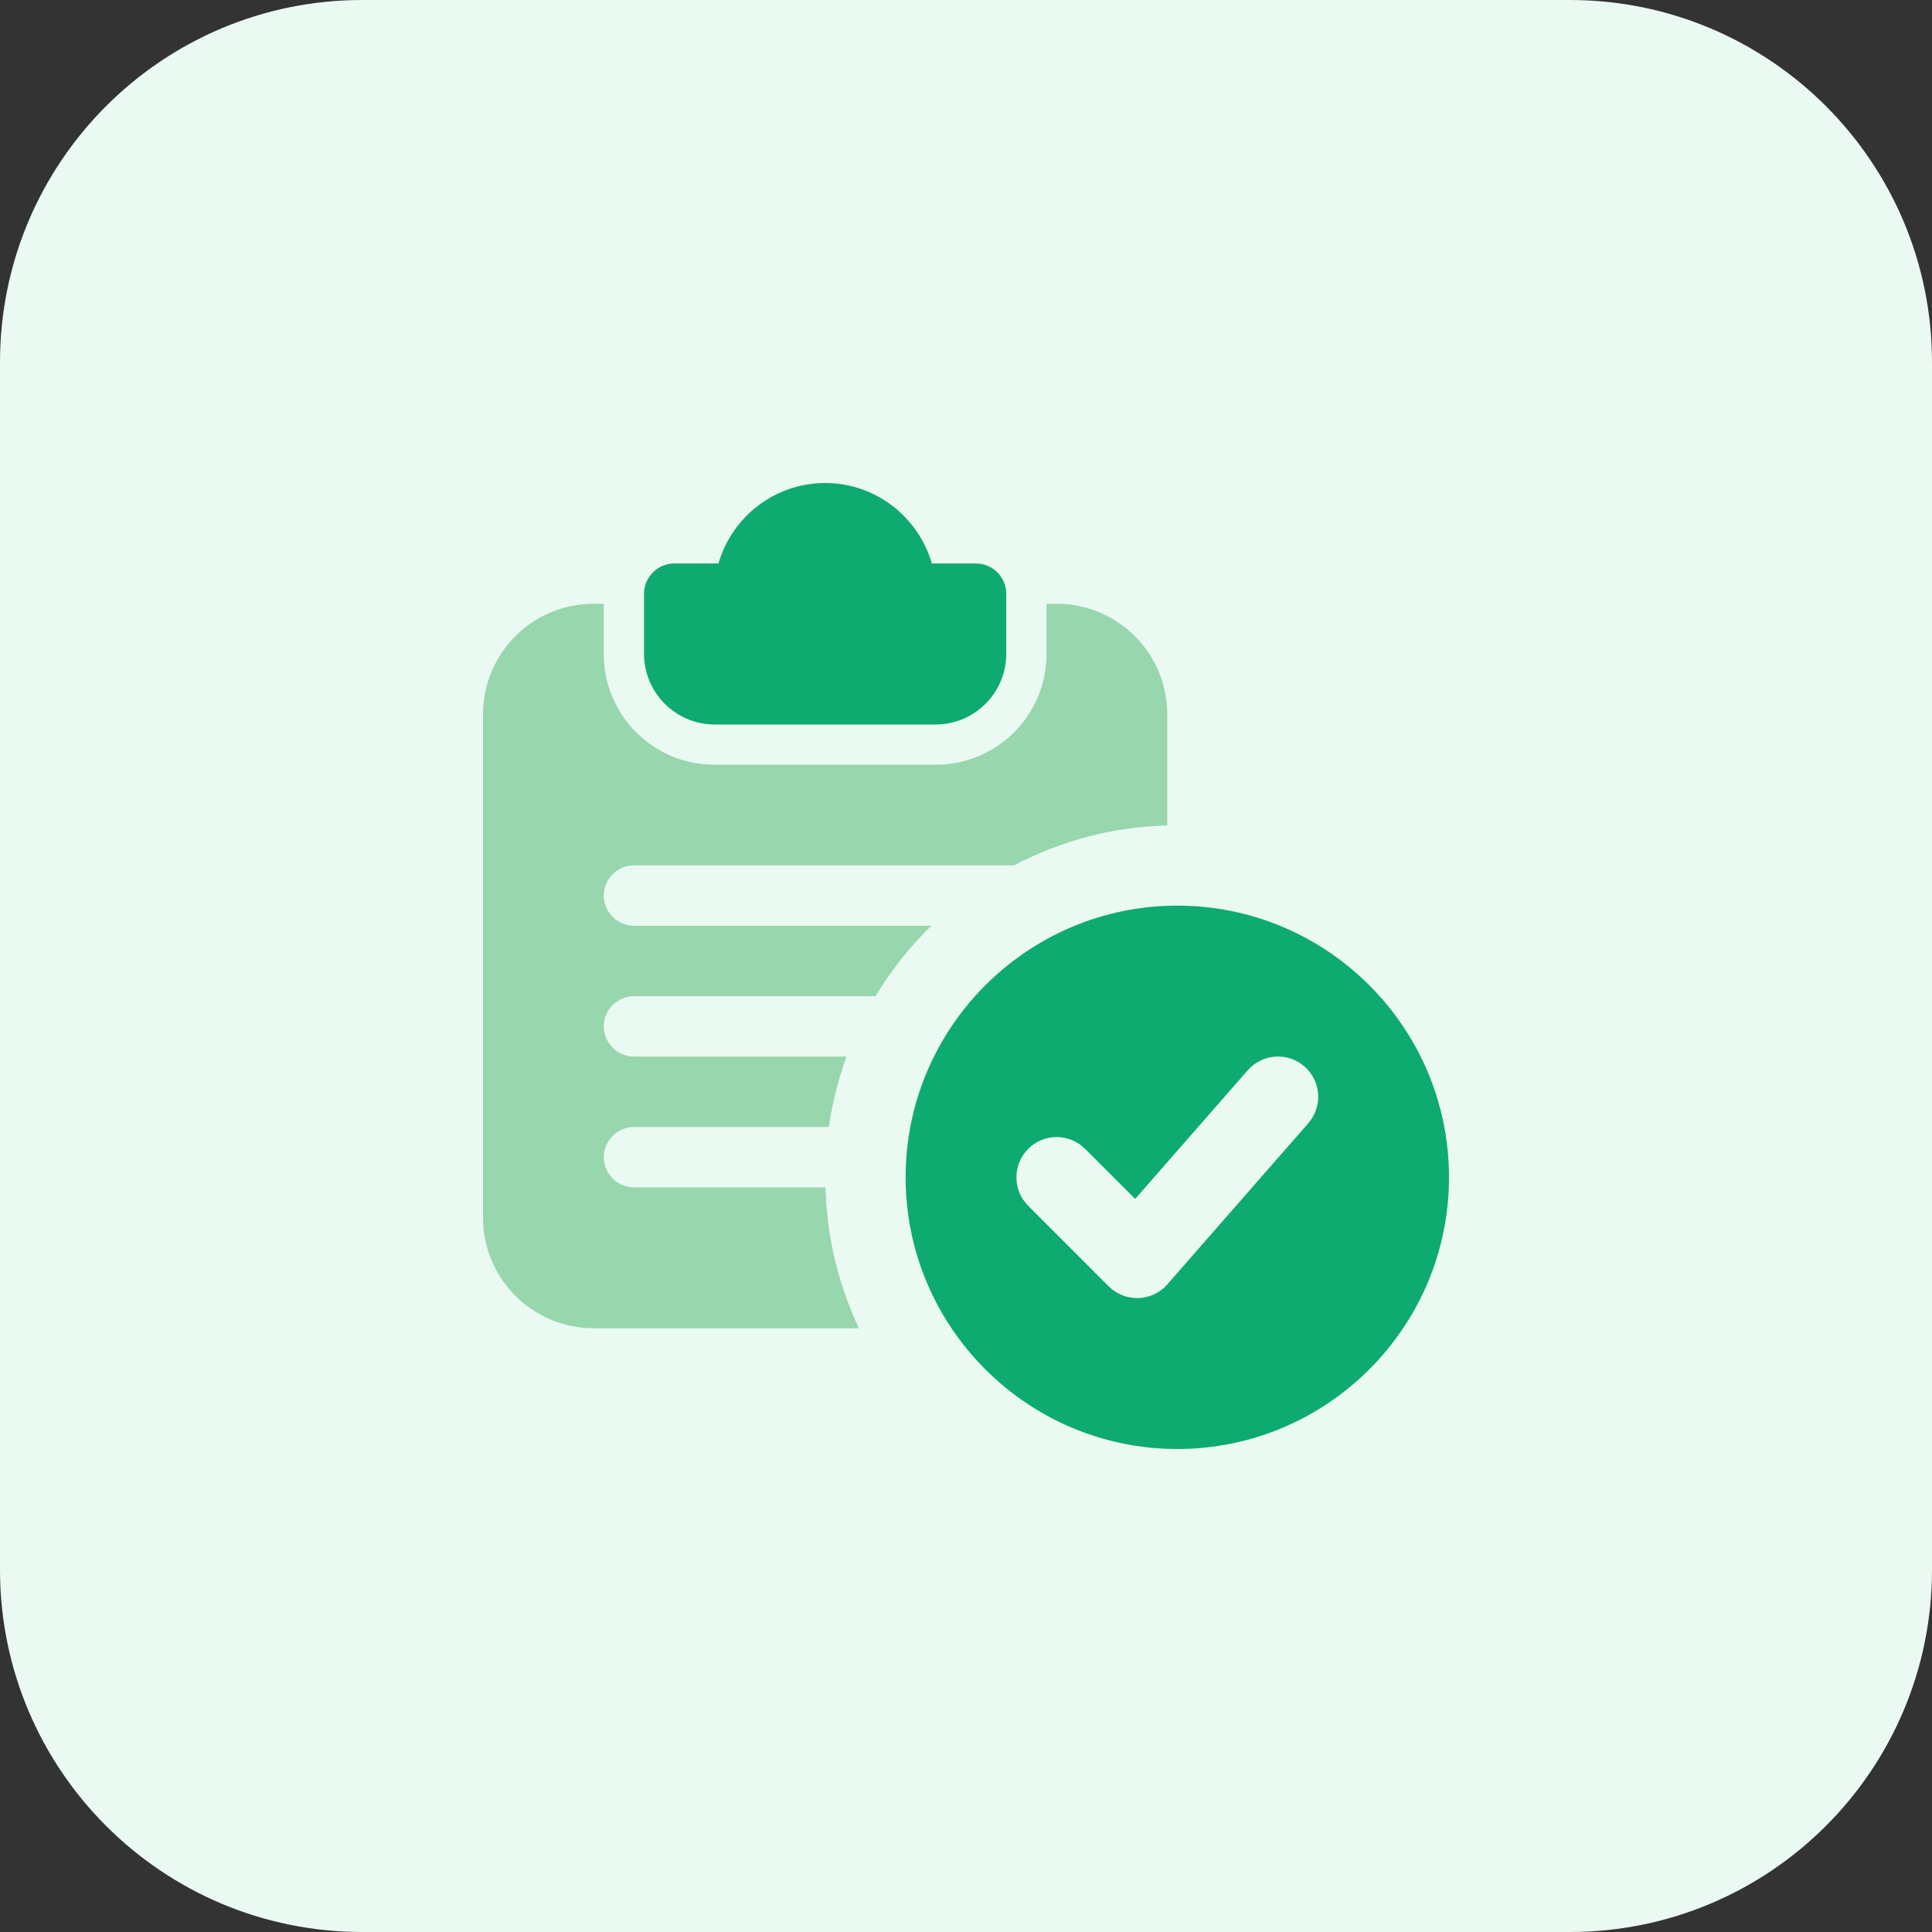 <?xml version="1.0" encoding="UTF-8"?> <svg xmlns="http://www.w3.org/2000/svg" width="80" height="80" viewBox="0 0 80 80" fill="none"><rect x="0" y="0" width="80" height="80" fill="#333333" stroke="none"/><path d="M65 80H15C6.715 80 0 73.285 0 65V15C0 6.715 6.715 0 15 0H65C73.285 0 80 6.715 80 15V65C80 73.285 73.285 80 65 80Z" fill="#EAF9F2"></path><path d="M40.417 23.332H38.585C38.032 21.418 36.267 20 34.167 20C32.068 20 30.3 21.418 29.75 23.332H27.918C27.235 23.332 26.668 23.9 26.668 24.582V27.082C26.668 28.683 27.985 30 29.585 30H38.75C40.35 30 41.667 28.683 41.667 27.082V24.582C41.667 23.9 41.1 23.332 40.417 23.332Z" fill="#0EAB70"></path><path d="M43.75 25H43.333V27.082C43.333 29.615 41.282 31.665 38.75 31.665H29.582C27.05 31.665 25 29.615 25 27.082V25H24.582C22.05 25 20 27.05 20 29.582V50.415C20 52.95 22.05 55 24.582 55H35.565C34.733 53.218 34.233 51.25 34.182 49.167H26.25C25.567 49.167 25 48.6 25 47.917C25 47.235 25.567 46.667 26.25 46.667H34.318C34.468 45.65 34.718 44.685 35.05 43.75H26.25C25.567 43.75 25 43.182 25 42.5C25 41.818 25.567 41.25 26.25 41.25H36.25C36.9 40.182 37.667 39.2 38.568 38.333H26.25C25.567 38.333 25 37.765 25 37.083C25 36.4 25.567 35.833 26.25 35.833H41.983C43.9 34.833 46.05 34.233 48.333 34.182V29.582C48.333 27.05 46.282 25 43.75 25Z" fill="#98D6AE"></path><path d="M48.75 37.5C42.547 37.5 37.5 42.547 37.5 48.75C37.5 54.953 42.547 60 48.75 60C54.953 60 60 54.953 60 48.75C60 42.547 54.953 37.5 48.75 37.5ZM54.17 46.515L48.337 53.182C48.035 53.53 47.6 53.735 47.14 53.75C47.123 53.75 47.102 53.75 47.085 53.75C46.645 53.75 46.22 53.575 45.907 53.263L42.575 49.93C41.925 49.28 41.925 48.225 42.575 47.572C43.225 46.92 44.28 46.922 44.932 47.572L47.005 49.645L51.665 44.318C52.273 43.627 53.322 43.555 54.017 44.16C54.708 44.77 54.778 45.82 54.17 46.515V46.515Z" fill="#0EAB70"></path></svg> 